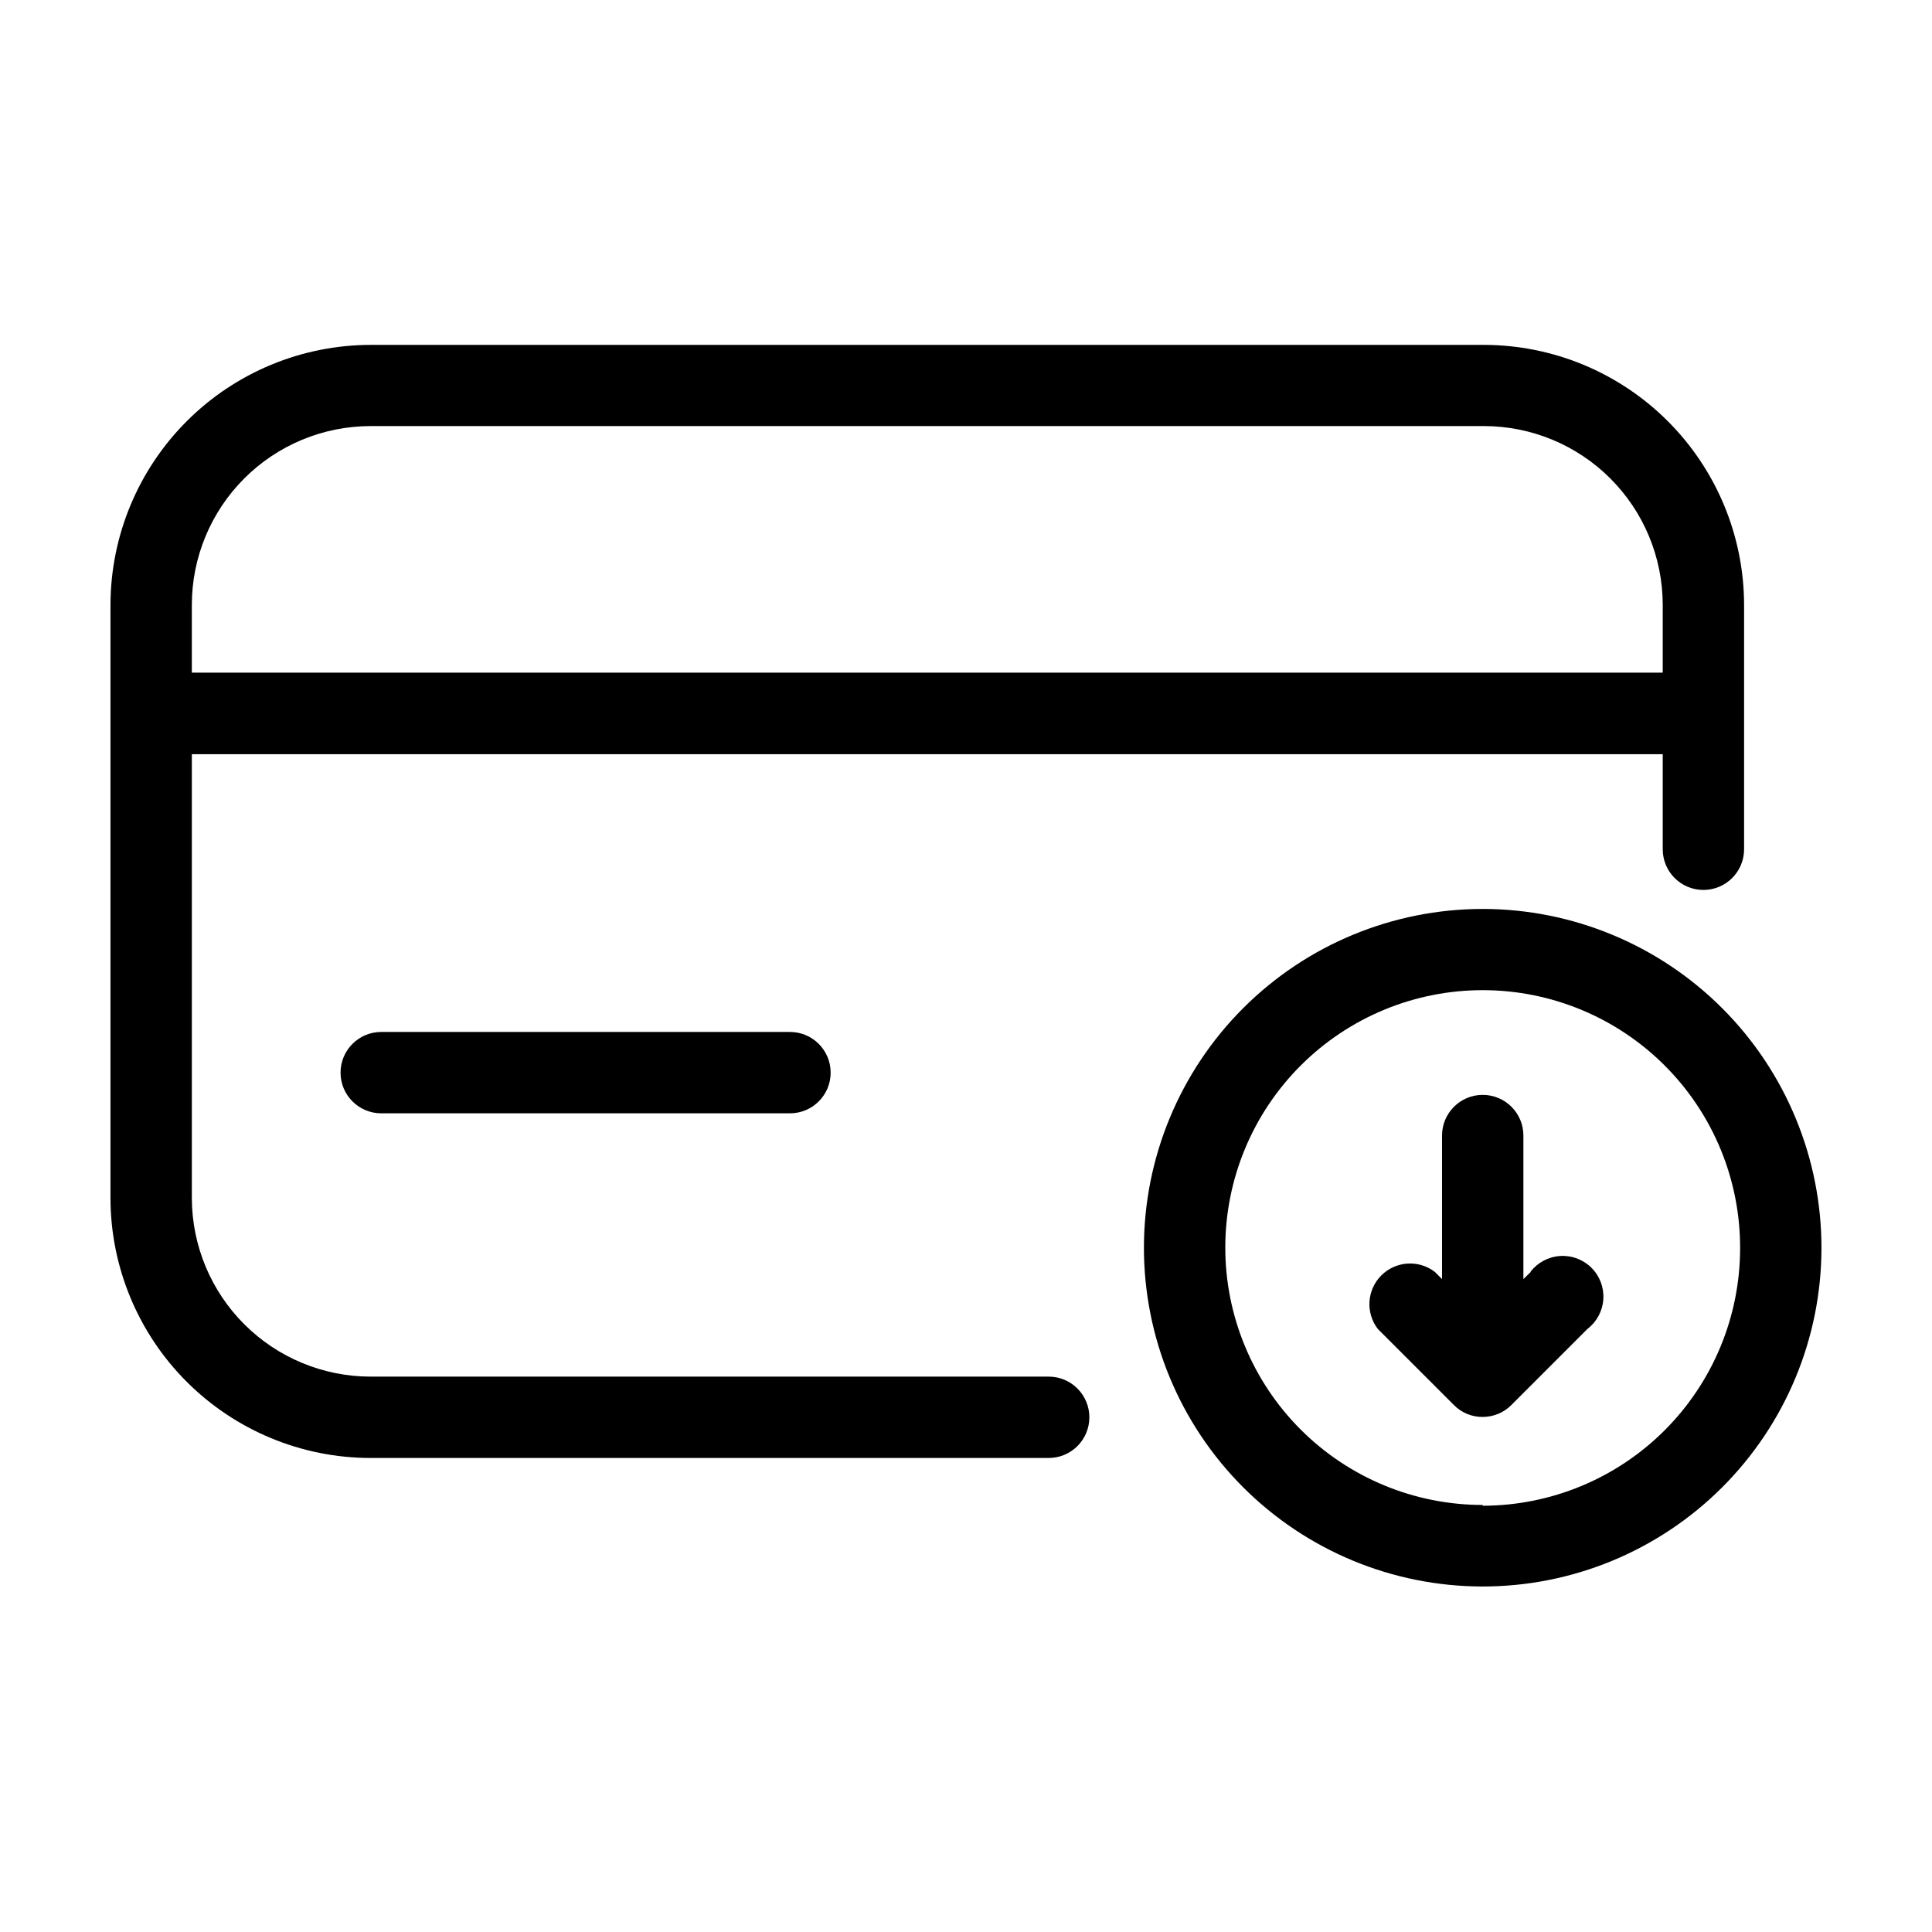 <?xml version="1.0" encoding="UTF-8"?>
<!-- Uploaded to: SVG Repo, www.svgrepo.com, Generator: SVG Repo Mixer Tools -->
<svg fill="#000000" width="800px" height="800px" version="1.1" viewBox="144 144 512 512" xmlns="http://www.w3.org/2000/svg">
 <g>
  <path d="m421.91 508.82h-179.71c-12.551-0.012-24.578-5-33.457-13.867-8.875-8.867-13.875-20.891-13.902-33.441v-117.64h389.8v25.191c0 5.953 4.828 10.781 10.781 10.781s10.781-4.828 10.781-10.781v-64.793c-0.039-18.262-7.316-35.762-20.234-48.672-12.918-12.906-30.426-20.172-48.688-20.199h-295.08c-18.266 0.027-35.77 7.293-48.688 20.199-12.918 12.91-20.195 30.41-20.234 48.672v157.19c0.012 18.273 7.277 35.797 20.199 48.719s30.445 20.188 48.723 20.199h179.71c5.953 0 10.781-4.824 10.781-10.781 0-5.953-4.828-10.781-10.781-10.781zm-227.07-204.55c0.012-12.555 5.008-24.594 13.887-33.473 8.879-8.879 20.914-13.871 33.473-13.883h295.08c12.559 0.012 24.594 5.004 33.473 13.883 8.879 8.879 13.875 20.918 13.887 33.473v17.984l-389.8 0.004z"/>
  <path d="m245.03 417.48c-5.957 0-10.781 4.828-10.781 10.781s4.824 10.781 10.781 10.781h108.32c5.953 0 10.781-4.828 10.781-10.781s-4.828-10.781-10.781-10.781z"/>
  <path d="m536.93 384.88c-23.801 0-46.629 9.453-63.465 26.281-16.836 16.824-26.301 39.648-26.312 63.449-0.016 23.801 9.426 46.637 26.242 63.48 16.816 16.844 39.633 26.32 63.434 26.348 23.805 0.027 46.641-9.398 63.496-26.207 16.855-16.805 26.344-39.617 26.383-63.422 0.027-23.832-9.418-46.699-26.254-63.566-16.84-16.863-39.691-26.348-63.523-26.363zm0 157.95c-18.102 0-35.465-7.195-48.258-20.004-12.797-12.809-19.977-30.176-19.957-48.277 0.02-18.105 7.231-35.461 20.051-48.242 12.82-12.781 30.195-19.941 48.301-19.906 18.102 0.035 35.449 7.266 48.219 20.098 12.77 12.832 19.914 30.215 19.859 48.316-0.012 18.09-7.203 35.434-19.992 48.223-12.793 12.789-30.133 19.98-48.223 19.996z"/>
  <path d="m549.68 481.06-1.965 1.914v-38.039c0-5.953-4.828-10.781-10.781-10.781s-10.781 4.828-10.781 10.781v38.039l-1.914-1.914c-4.293-3.285-10.355-2.883-14.176 0.938s-4.223 9.883-0.938 14.176l20.152 20.152c1.996 2.047 4.746 3.195 7.606 3.176 2.875 0.016 5.637-1.129 7.66-3.176l20.152-20.152c2.465-1.887 4-4.75 4.203-7.852 0.207-3.098-0.938-6.137-3.133-8.336-2.199-2.195-5.234-3.34-8.336-3.133-3.102 0.207-5.961 1.738-7.852 4.207z"/>
 </g>
</svg>